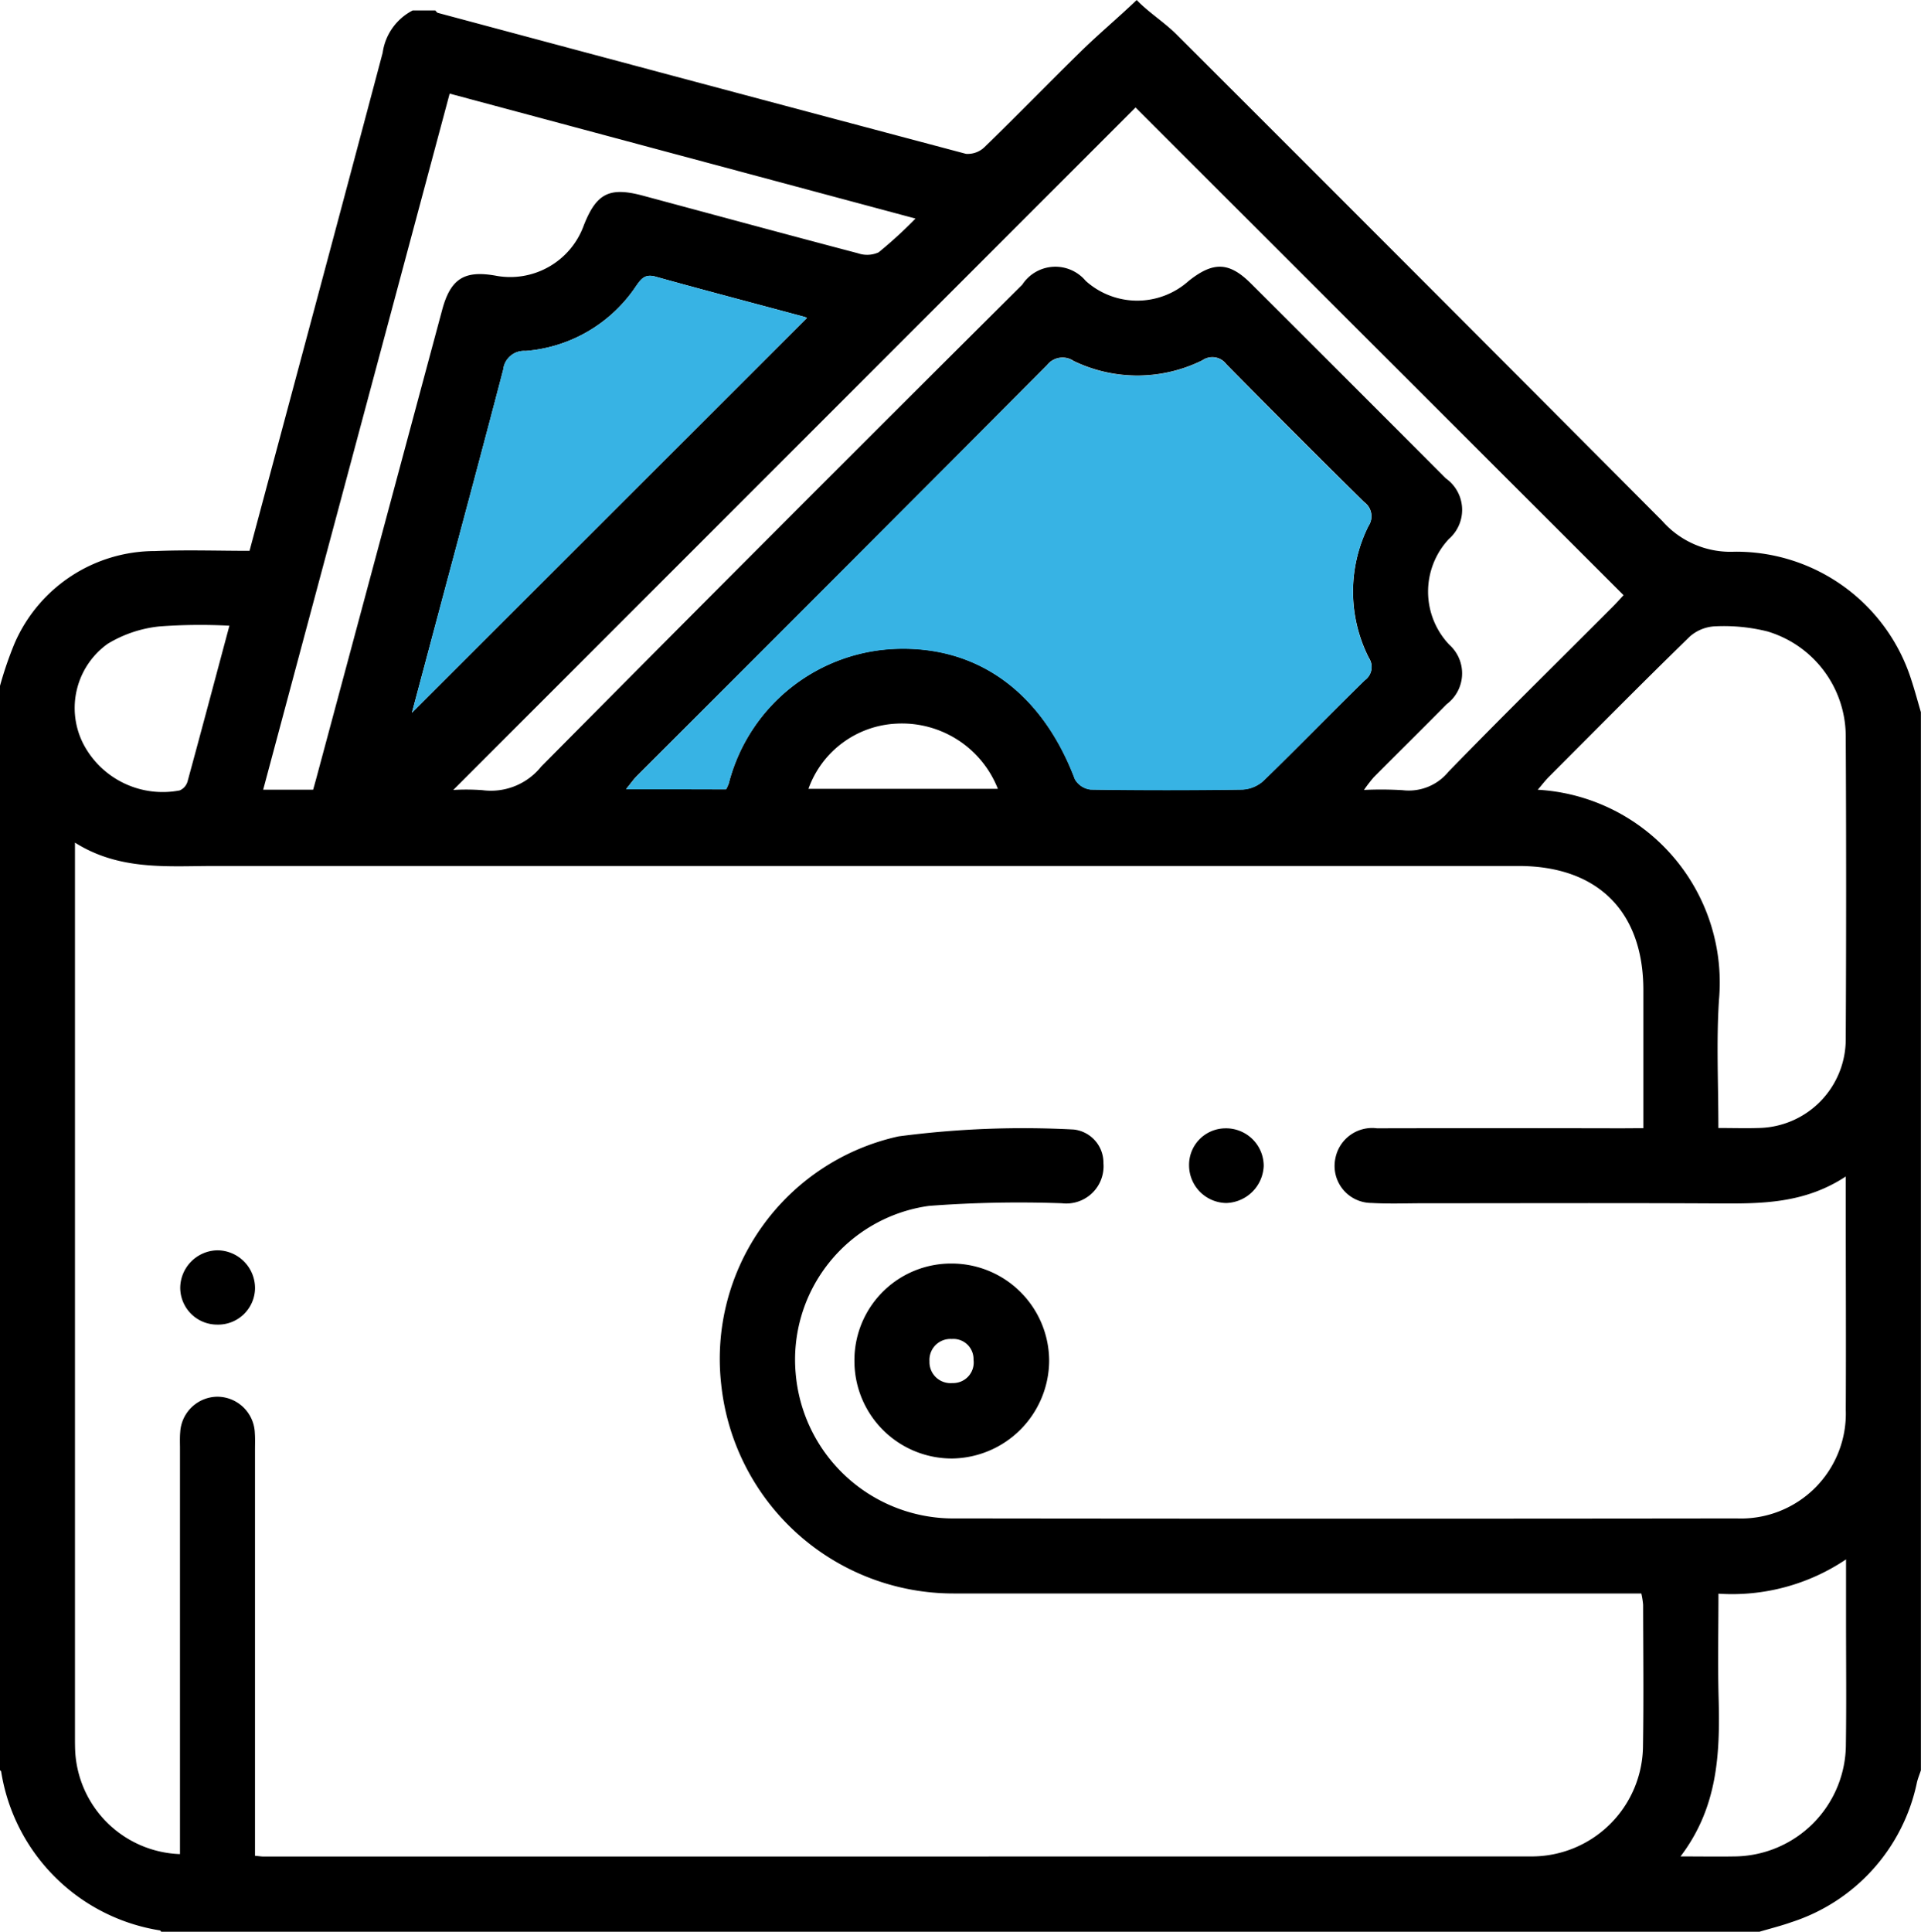<?xml version="1.0" encoding="UTF-8"?> <svg xmlns="http://www.w3.org/2000/svg" width="78.436" height="78.86" viewBox="0 0 78.436 78.86"><defs><style>.a{fill:#37b3e4;}</style></defs><g transform="translate(468.271 -345.921)"><path d="M-468.271,418.194V373.921a15.049,15.049,0,0,1,.59-1.723,6.254,6.254,0,0,1,5.741-3.78c1.289-.053,2.583-.009,3.858-.009,1.835-6.85,3.647-13.59,5.436-20.335a2.3,2.3,0,0,1,1.226-1.727h.919c.036.034.067.089.109.1q10.777,2.89,21.56,5.754a.982.982,0,0,0,.76-.275c1.319-1.279,2.6-2.6,3.912-3.883.744-.731,1.548-1.4,2.3-2.121.495.512,1.119.9,1.622,1.4q9.933,9.916,19.834,19.863a3.715,3.715,0,0,0,2.966,1.26,7.5,7.5,0,0,1,7.214,5.252c.141.429.257.865.385,1.3v43.2c-.054.163-.121.323-.161.49a7.627,7.627,0,0,1-5.128,5.709c-.425.151-.865.26-1.3.389h-65.261c-.017-.019-.032-.05-.053-.054a7.8,7.8,0,0,1-6.481-6.48C-468.221,418.226-468.252,418.211-468.271,418.194Zm67.1-26.215c0-1.96,0-3.8,0-5.634,0-3.215-1.866-5.07-5.1-5.07q-26.613,0-53.225,0c-1.927,0-3.885.2-5.714-.953v.809q0,17.844,0,35.688c0,.2,0,.409.01.613a4.438,4.438,0,0,0,4.278,4.184v-.833q0-7.85,0-15.7c0-.23-.011-.461.009-.689a1.535,1.535,0,0,1,1.5-1.451,1.537,1.537,0,0,1,1.547,1.484c.017.229.007.459.007.689q0,7.888,0,15.776v.793c.2.018.274.031.35.031q25.885,0,51.77-.005a4.546,4.546,0,0,0,4.553-4.528c.031-1.914.009-3.829.005-5.744a3.18,3.18,0,0,0-.073-.463h-.949q-13.555,0-27.111,0a9.536,9.536,0,0,1-9.51-8.54,9.3,9.3,0,0,1,7.239-10.121,38.82,38.82,0,0,1,7.161-.28,1.362,1.362,0,0,1,1.207,1.373,1.521,1.521,0,0,1-1.692,1.637,48.874,48.874,0,0,0-5.429.107,6.337,6.337,0,0,0-5.444,6.846,6.463,6.463,0,0,0,6.56,5.914q15.929.02,31.859,0a4.282,4.282,0,0,0,4.456-4.433c.014-2.655,0-5.31,0-7.965v-1.562c-1.7,1.12-3.479,1.112-5.274,1.1-3.982-.022-7.965-.007-11.947-.007-.715,0-1.431.029-2.144-.012a1.511,1.511,0,0,1-1.473-1.829,1.53,1.53,0,0,1,1.7-1.219q4.978-.012,9.956,0Zm-37.455-13.832a1.712,1.712,0,0,0,.111-.245,7.324,7.324,0,0,1,7-5.5c3.289-.051,5.827,1.873,7.134,5.327a.851.851,0,0,0,.643.422q3.1.048,6.2,0a1.383,1.383,0,0,0,.859-.359c1.392-1.349,2.743-2.741,4.132-4.1a.667.667,0,0,0,.169-.914,5.989,5.989,0,0,1-.015-5.385.713.713,0,0,0-.179-.976q-2.834-2.795-5.628-5.63a.711.711,0,0,0-.979-.155,5.982,5.982,0,0,1-5.248.029.808.808,0,0,0-1.105.181q-8.343,8.382-16.714,16.736c-.145.145-.263.317-.462.559Zm-11.138.025a8.879,8.879,0,0,1,1.188.008,2.631,2.631,0,0,0,2.4-.959q9.785-9.873,19.643-19.675a1.615,1.615,0,0,1,2.592-.158,3.146,3.146,0,0,0,4.2.007c1-.8,1.654-.788,2.537.092q3.987,3.974,7.962,7.96a1.576,1.576,0,0,1,.13,2.479,3.143,3.143,0,0,0,.019,4.318,1.57,1.57,0,0,1-.11,2.427c-.986,1-1.987,1.984-2.976,2.981a6.016,6.016,0,0,0-.4.519,14.837,14.837,0,0,1,1.579.01,2.09,2.09,0,0,0,1.871-.753c2.206-2.27,4.464-4.489,6.7-6.729.194-.194.376-.4.45-.479l-19.927-19.911Zm51.656,13.8c.611,0,1.118.016,1.623,0a3.622,3.622,0,0,0,3.577-3.646q.032-6.163,0-12.327a4.474,4.474,0,0,0-3.2-4.3,7.347,7.347,0,0,0-2.115-.209,1.679,1.679,0,0,0-1.054.42c-1.938,1.887-3.84,3.811-5.751,5.726-.152.152-.283.325-.456.527a7.884,7.884,0,0,1,7.4,8.583C-398.194,388.451-398.108,390.163-398.108,391.976Zm-32.786-37.129-19.017-5.1-7.614,28.418h2.04c.049-.175.09-.319.129-.464q2.569-9.562,5.139-19.124c.342-1.27.9-1.621,2.169-1.4a3.194,3.194,0,0,0,3.612-2.047c.517-1.316,1.049-1.584,2.419-1.216,2.929.787,5.855,1.582,8.788,2.354a1.13,1.13,0,0,0,.832-.041A17.879,17.879,0,0,0-430.894,354.848Zm-20.559,20.177,16.129-16.116a.372.372,0,0,0-.136-.057c-2.015-.543-4.035-1.072-6.045-1.632-.419-.117-.577.076-.786.374a5.992,5.992,0,0,1-4.524,2.66.853.853,0,0,0-.907.756c-.861,3.3-1.75,6.594-2.629,9.89Zm51.8,46.691c.867,0,1.529.012,2.19,0a4.59,4.59,0,0,0,4.561-4.6c.024-1.682.006-3.365.006-5.048,0-.778,0-1.557,0-2.479a8.334,8.334,0,0,1-5.209,1.4c0,1.48-.031,2.879.007,4.276C-398.04,417.506-398.124,419.7-399.657,421.715Zm-59.249-50.245a22.55,22.55,0,0,0-2.855.029,5.066,5.066,0,0,0-2.118.711,3.221,3.221,0,0,0-.986,4.1,3.655,3.655,0,0,0,3.929,1.884.573.573,0,0,0,.316-.354C-460.048,375.754-459.493,373.663-458.905,371.47Zm31.375,6.66a4.207,4.207,0,0,0-4.156-2.661,4.014,4.014,0,0,0-3.578,2.661Z"></path><path class="a" d="M-339.05,435.006h-4.084c.2-.242.317-.414.462-.559q8.359-8.366,16.714-16.736a.808.808,0,0,1,1.105-.181,5.982,5.982,0,0,0,5.248-.029.711.711,0,0,1,.979.155q2.791,2.838,5.628,5.63a.713.713,0,0,1,.179.976,5.989,5.989,0,0,0,.015,5.385.667.667,0,0,1-.169.914c-1.388,1.354-2.739,2.746-4.132,4.1a1.383,1.383,0,0,1-.859.359q-3.1.045-6.2,0a.851.851,0,0,1-.643-.422c-1.306-3.453-3.844-5.378-7.134-5.327a7.324,7.324,0,0,0-7,5.5A1.71,1.71,0,0,1-339.05,435.006Z" transform="translate(-99.577 -56.859)"></path><path class="a" d="M-385.935,418.9l1.1-4.125c.88-3.3,1.768-6.589,2.629-9.89a.853.853,0,0,1,.907-.756,5.992,5.992,0,0,0,4.524-2.66c.208-.3.367-.491.786-.374,2.011.56,4.03,1.09,6.045,1.632a.37.37,0,0,1,.136.057Z" transform="translate(-65.518 -43.88)"></path><path d="M-297.474,602.456a3.946,3.946,0,0,1,3.97-3.988,3.983,3.983,0,0,1,3.981,3.995,4.016,4.016,0,0,1-3.949,3.964A3.977,3.977,0,0,1-297.474,602.456Zm3.065-.008a.86.86,0,0,0,.934.9.841.841,0,0,0,.864-.954.824.824,0,0,0-.89-.846A.856.856,0,0,0-294.41,602.448Z" transform="translate(-135.91 -200.962)"></path><path d="M-229.059,574.495a1.542,1.542,0,0,1-1.516-1.513,1.493,1.493,0,0,1,1.474-1.536,1.537,1.537,0,0,1,1.573,1.533A1.578,1.578,0,0,1-229.059,574.495Z" transform="translate(-189.145 -179.46)"></path><path d="M-430.736,598.854a1.507,1.507,0,0,1-1.508-1.508,1.546,1.546,0,0,1,1.508-1.525,1.545,1.545,0,0,1,1.546,1.564A1.506,1.506,0,0,1-430.736,598.854Z" transform="translate(-28.668 -198.855)"></path></g></svg> 